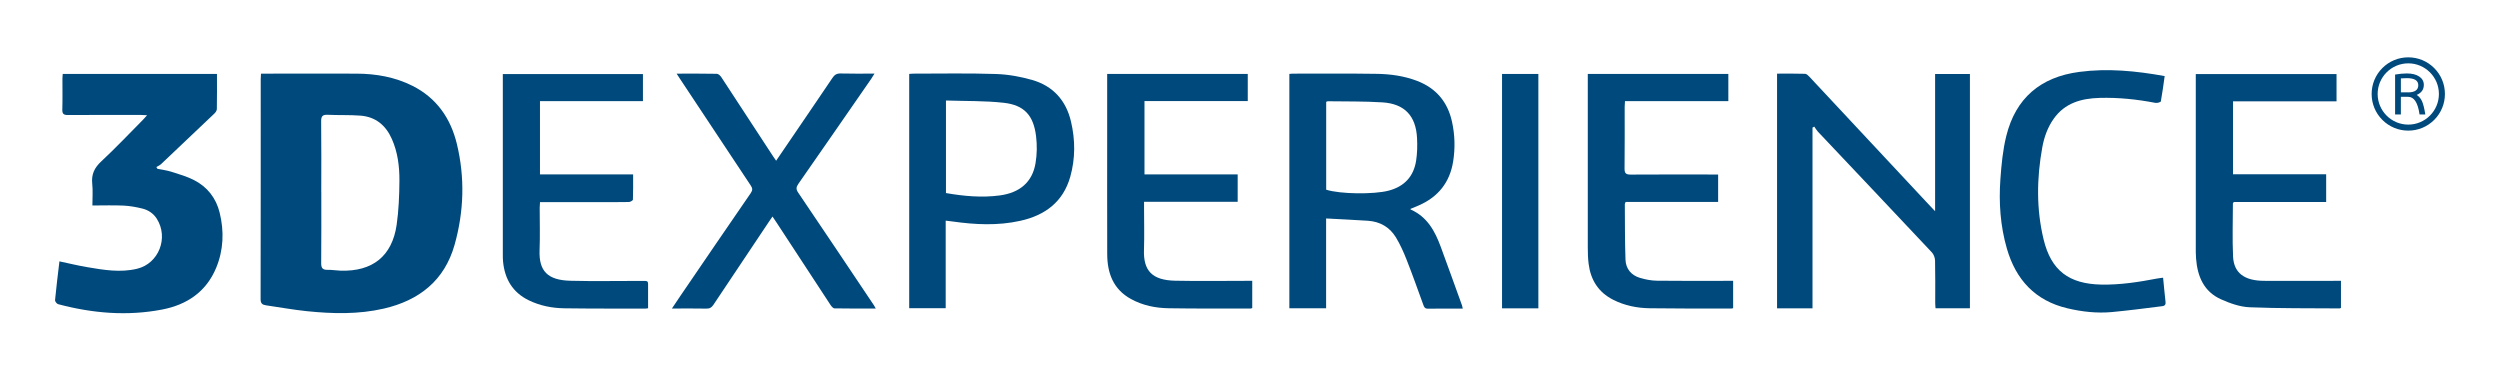 <?xml version="1.0" encoding="UTF-8"?>
<svg id="Layer_1" xmlns="http://www.w3.org/2000/svg" version="1.1" viewBox="0 0 631.79 93.64">
  <!-- Generator: Adobe Illustrator 29.2.1, SVG Export Plug-In . SVG Version: 2.1.0 Build 116)  -->
  <defs>
    <style>
      .st0 {
        fill: #00497c;
      }
    </style>
  </defs>
  <g id="kRIeHI.tif">
    <g>
      <path class="st0" d="M65.96,18.61h1.42c7.56,0,15.13-.03,22.69,0,4.92.02,9.69.84,14.13,3.06,6.13,3.07,9.69,8.22,11.26,14.71,2.06,8.52,1.79,17.08-.58,25.49-2.55,9.04-8.97,14.06-17.89,16.12-6.43,1.48-12.94,1.32-19.45.65-3.45-.35-6.87-.99-10.31-1.48-.93-.13-1.37-.47-1.37-1.56.04-18.55.03-37.09.03-55.64,0-.38.04-.77.07-1.35ZM81.2,48.52c0,6,.03,12-.03,17.99-.01,1.26.39,1.7,1.62,1.68,1.08-.02,2.16.17,3.25.21,8.1.26,13.05-3.65,14.2-11.59.53-3.68.67-7.43.7-11.15.02-3.6-.42-7.19-1.92-10.56-1.54-3.46-4.12-5.59-7.94-5.88-2.72-.21-5.47-.08-8.21-.21-1.29-.06-1.73.29-1.71,1.65.08,5.95.03,11.91.03,17.86Z"/>
      <path class="st0" d="M54.83,18.67c0,3.06.03,5.97-.03,8.88,0,.4-.33.88-.65,1.17-4.46,4.26-8.94,8.51-13.43,12.74-.34.32-.8.51-1.21.76l.29.45c1.17.23,2.36.37,3.49.73,1.94.61,3.92,1.19,5.72,2.1,3.39,1.72,5.6,4.57,6.5,8.24,1.16,4.7.99,9.42-.88,13.94-2.51,6.06-7.38,9.33-13.62,10.54-8.86,1.71-17.64.96-26.32-1.35-.34-.09-.81-.7-.78-1.02.31-3.23.71-6.45,1.11-9.8,2.39.51,4.65,1.06,6.95,1.45,4.2.72,8.42,1.44,12.67.42,5.48-1.31,8.03-7.83,4.99-12.63-.86-1.36-2.14-2.2-3.64-2.58-1.55-.38-3.15-.67-4.74-.75-2.56-.12-5.12-.03-7.9-.03,0-1.89.15-3.71-.04-5.5-.25-2.37.55-4.04,2.3-5.66,3.66-3.4,7.09-7.05,10.61-10.59.27-.27.5-.56.95-1.06-.7-.03-1.15-.07-1.6-.07-6.13,0-12.27-.02-18.4.02-1.05,0-1.45-.25-1.42-1.37.08-2.61.02-5.21.03-7.82,0-.38.05-.76.08-1.19h38.97Z"/>
      <path class="st0" d="M449.09,18.61c2.41,0,4.75-.04,7.09.04.38.01.8.44,1.11.77,9.82,10.5,19.63,21.02,29.45,31.53.67.71,1.34,1.42,2.29,2.43V18.7h8.8v59.2h-8.69c-.03-.45-.08-.91-.08-1.37,0-3.56.04-7.13-.04-10.69-.02-.7-.33-1.55-.8-2.05-9.58-10.2-19.2-20.35-28.81-30.52-.35-.38-.61-.84-.91-1.27-.15.08-.3.17-.45.25v45.67h-8.96V18.61Z"/>
      <path class="st0" d="M369.65,77.99c-3.03,0-5.9-.03-8.77.02-.83.02-1-.45-1.21-1.04-1.38-3.79-2.72-7.59-4.2-11.34-.76-1.93-1.62-3.85-2.69-5.62-1.58-2.62-4.04-4.02-7.1-4.22-3.46-.23-6.92-.38-10.55-.58v22.7h-9.29V18.68c.3-.03.55-.07.8-.07,7.09,0,14.17-.06,21.26.05,3.47.05,6.93.52,10.22,1.78,4.8,1.84,7.72,5.3,8.82,10.3.74,3.34.83,6.73.29,10.09-.84,5.25-3.78,8.94-8.66,11.07-.71.31-1.43.6-2.14.9.04.09.05.15.08.16,4.18,1.83,6.13,5.45,7.6,9.44,1.82,4.92,3.58,9.86,5.37,14.79.07.2.1.41.18.77ZM335.15,47.94c3.53,1.13,12,1.21,15.7.26,4.02-1.03,6.4-3.56,7.03-7.61.29-1.87.33-3.8.23-5.69-.28-5.62-3.15-8.68-8.75-9.03-4.59-.29-9.2-.21-13.8-.28-.12,0-.23.09-.41.15v22.2Z"/>
      <path class="st0" d="M229.77,18.68c.33-.03.62-.07.91-.07,7,0,14-.14,20.99.09,3.09.1,6.23.66,9.21,1.52,5.25,1.52,8.53,5.16,9.78,10.51,1.09,4.65,1.11,9.32-.18,13.91-1.8,6.4-6.4,9.79-12.67,11.17-5.68,1.26-11.39.97-17.1.16-.51-.07-1.03-.13-1.72-.21v22.13h-9.22V18.68ZM239.06,25.41v23.38c4.57.79,9.05,1.2,13.58.6,5.05-.66,8.25-3.36,9.05-8.12.38-2.23.42-4.6.14-6.85-.64-5.25-2.98-7.86-8.15-8.44-4.81-.54-9.69-.41-14.63-.58Z"/>
      <path class="st0" d="M170.99,18.61c3.57,0,6.87-.03,10.16.04.39,0,.88.46,1.13.84,4.37,6.64,8.7,13.3,13.05,19.95.23.36.48.7.81,1.18,1.69-2.48,3.3-4.84,4.91-7.21,3.1-4.56,6.22-9.11,9.3-13.69.53-.8,1.08-1.18,2.09-1.15,2.77.08,5.55.03,8.56.03-.34.54-.56.94-.82,1.31-6.13,8.85-12.26,17.72-18.42,26.55-.59.84-.62,1.39-.02,2.26,6.41,9.46,12.76,18.95,19.12,28.44.14.2.24.43.46.81-3.59,0-7.01.03-10.43-.04-.37,0-.81-.56-1.07-.96-4.51-6.86-8.99-13.73-13.49-20.6-.32-.5-.66-.98-1.11-1.65-.37.54-.64.91-.89,1.3-4.69,7-9.38,14-14.04,21.01-.46.69-.93.98-1.78.96-2.81-.06-5.63-.02-8.71-.02.79-1.19,1.45-2.18,2.12-3.16,5.93-8.68,11.84-17.37,17.81-26.02.52-.76.45-1.23-.02-1.93-5.94-8.93-11.86-17.88-17.79-26.82-.26-.39-.52-.79-.94-1.44Z"/>
      <path class="st0" d="M437.99,70.97v6.91c-.2.04-.36.1-.52.1-6.87-.01-13.74.02-20.61-.08-3.19-.05-6.29-.68-9.18-2.14-3.78-1.92-5.72-5.06-6.22-9.17-.16-1.33-.2-2.69-.2-4.03-.01-14.04,0-28.07,0-42.11v-1.76h35.52v6.86h-26.12c-.03.57-.08.99-.08,1.41,0,5.21.03,10.43-.03,15.64-.02,1.23.4,1.53,1.57,1.52,6.83-.05,13.65-.02,20.48-.02.51,0,1.02,0,1.6,0v6.94h-23.38c-.11.29-.2.41-.2.53.04,4.69,0,9.38.17,14.06.08,2.3,1.44,3.92,3.64,4.59,1.39.42,2.88.7,4.34.72,5.87.08,11.74.03,17.61.03.51,0,1.02,0,1.63,0Z"/>
      <path class="st0" d="M279.8,18.68h35.53v6.86h-26.1v18.53h23.55v6.92h-23.66v1.57c0,3.52.1,7.04-.02,10.56-.18,5.32,2.07,7.69,7.87,7.82,5.96.13,11.92.03,17.87.03.51,0,1.02,0,1.62,0v6.87c-.14.05-.25.13-.37.13-6.91,0-13.83.04-20.74-.07-3.32-.05-6.56-.7-9.53-2.33-4.49-2.47-5.99-6.54-6.01-11.35-.03-10.17-.01-20.34-.01-30.51,0-4.52,0-9.04,0-13.56,0-.47,0-.93,0-1.47Z"/>
      <path class="st0" d="M590.47,25.6h-26.15v18.44h23.54v7h-23.32c-.16.22-.25.29-.25.36,0,4.47-.17,8.95.04,13.42.19,4.15,2.85,6.12,7.79,6.15,5.96.03,11.92,0,17.87,0,.51,0,1.02,0,1.61,0v6.83c-.15.07-.22.14-.3.14-7.61-.06-15.22.02-22.81-.29-2.43-.1-4.94-1-7.2-2.01-4.36-1.95-5.97-5.81-6.31-10.32-.04-.52-.07-1.04-.07-1.56,0-14.64,0-29.29,0-43.93v-1.12h35.57v6.89Z"/>
      <path class="st0" d="M136.46,25.54v18.54h23.54c0,2.23.03,4.3-.05,6.37,0,.22-.66.59-1.01.6-2.56.05-5.13.03-7.7.03-4.87,0-9.74,0-14.77,0-.03.52-.08.98-.08,1.43,0,3.56.11,7.13-.03,10.69-.21,5.34,2.07,7.6,7.76,7.75,5.91.16,11.83.03,17.74.04,2.17,0,1.91-.19,1.92,1.98.01,1.64,0,3.28,0,4.93-.34.05-.5.09-.67.09-6.83-.02-13.65.02-20.48-.08-3.1-.04-6.12-.63-8.96-2-4.11-1.99-6.11-5.37-6.54-9.8-.06-.6-.06-1.21-.06-1.82,0-14.64,0-29.29,0-43.93v-1.64h35.41v6.83h-26.03Z"/>
      <path class="st0" d="M547.05,19.2c-.32,2.23-.58,4.33-.97,6.41-.04.22-.92.47-1.35.39-4.67-.9-9.37-1.39-14.12-1.26-4.61.13-8.78,1.26-11.62,5.29-1.53,2.17-2.4,4.62-2.87,7.2-1.41,7.77-1.53,15.57.33,23.27,1.9,7.89,6.43,11.26,14.59,11.42,4.77.09,9.44-.64,14.09-1.53.46-.09.93-.13,1.52-.21.21,2.12.39,4.14.62,6.16.12,1.04-.71,1.02-1.26,1.09-4.09.52-8.17,1.04-12.27,1.43-3.79.35-7.55-.07-11.25-.94-8.16-1.92-13.04-7.22-15.32-15.09-1.66-5.74-2.06-11.63-1.64-17.54.26-3.66.61-7.38,1.49-10.93,2.37-9.58,8.68-14.91,18.45-16.19,7.19-.95,14.29-.26,21.59,1.06Z"/>
      <path class="st0" d="M388.77,77.92h-9.18V18.69h9.18v59.23Z"/>
    </g>
  </g>
  <g>
    <path class="st0" d="M615.16,17.2c-1.75-1.75-4.08-2.71-6.55-2.71s-4.8.96-6.55,2.71c-1.75,1.75-2.71,4.08-2.71,6.55s.96,4.8,2.71,6.55c1.75,1.75,4.08,2.71,6.55,2.71s4.8-.96,6.55-2.71c1.75-1.75,2.71-4.08,2.71-6.55s-.96-4.8-2.71-6.55ZM608.61,31.49c-4.27,0-7.74-3.47-7.74-7.74s3.47-7.74,7.74-7.74,7.74,3.47,7.74,7.74-3.47,7.74-7.74,7.74Z"/>
    <path class="st0" d="M610.74,23.99c1.2-.52,1.8-1.36,1.8-2.54,0-.89-.39-1.59-1.16-2.11-.77-.52-1.81-.78-3.12-.78-.88,0-1.87.09-2.98.28v10.09h1.46v-4.46h1.85c1.5,0,2.45,1.49,2.87,4.46h1.46c-.25-1.55-.53-2.67-.84-3.36-.32-.69-.76-1.21-1.33-1.57ZM608.52,23.34h-1.78v-3.53c.4-.04.91-.06,1.53-.06,1.91,0,2.87.6,2.87,1.79s-.87,1.81-2.61,1.81Z"/>
  </g>
</svg>